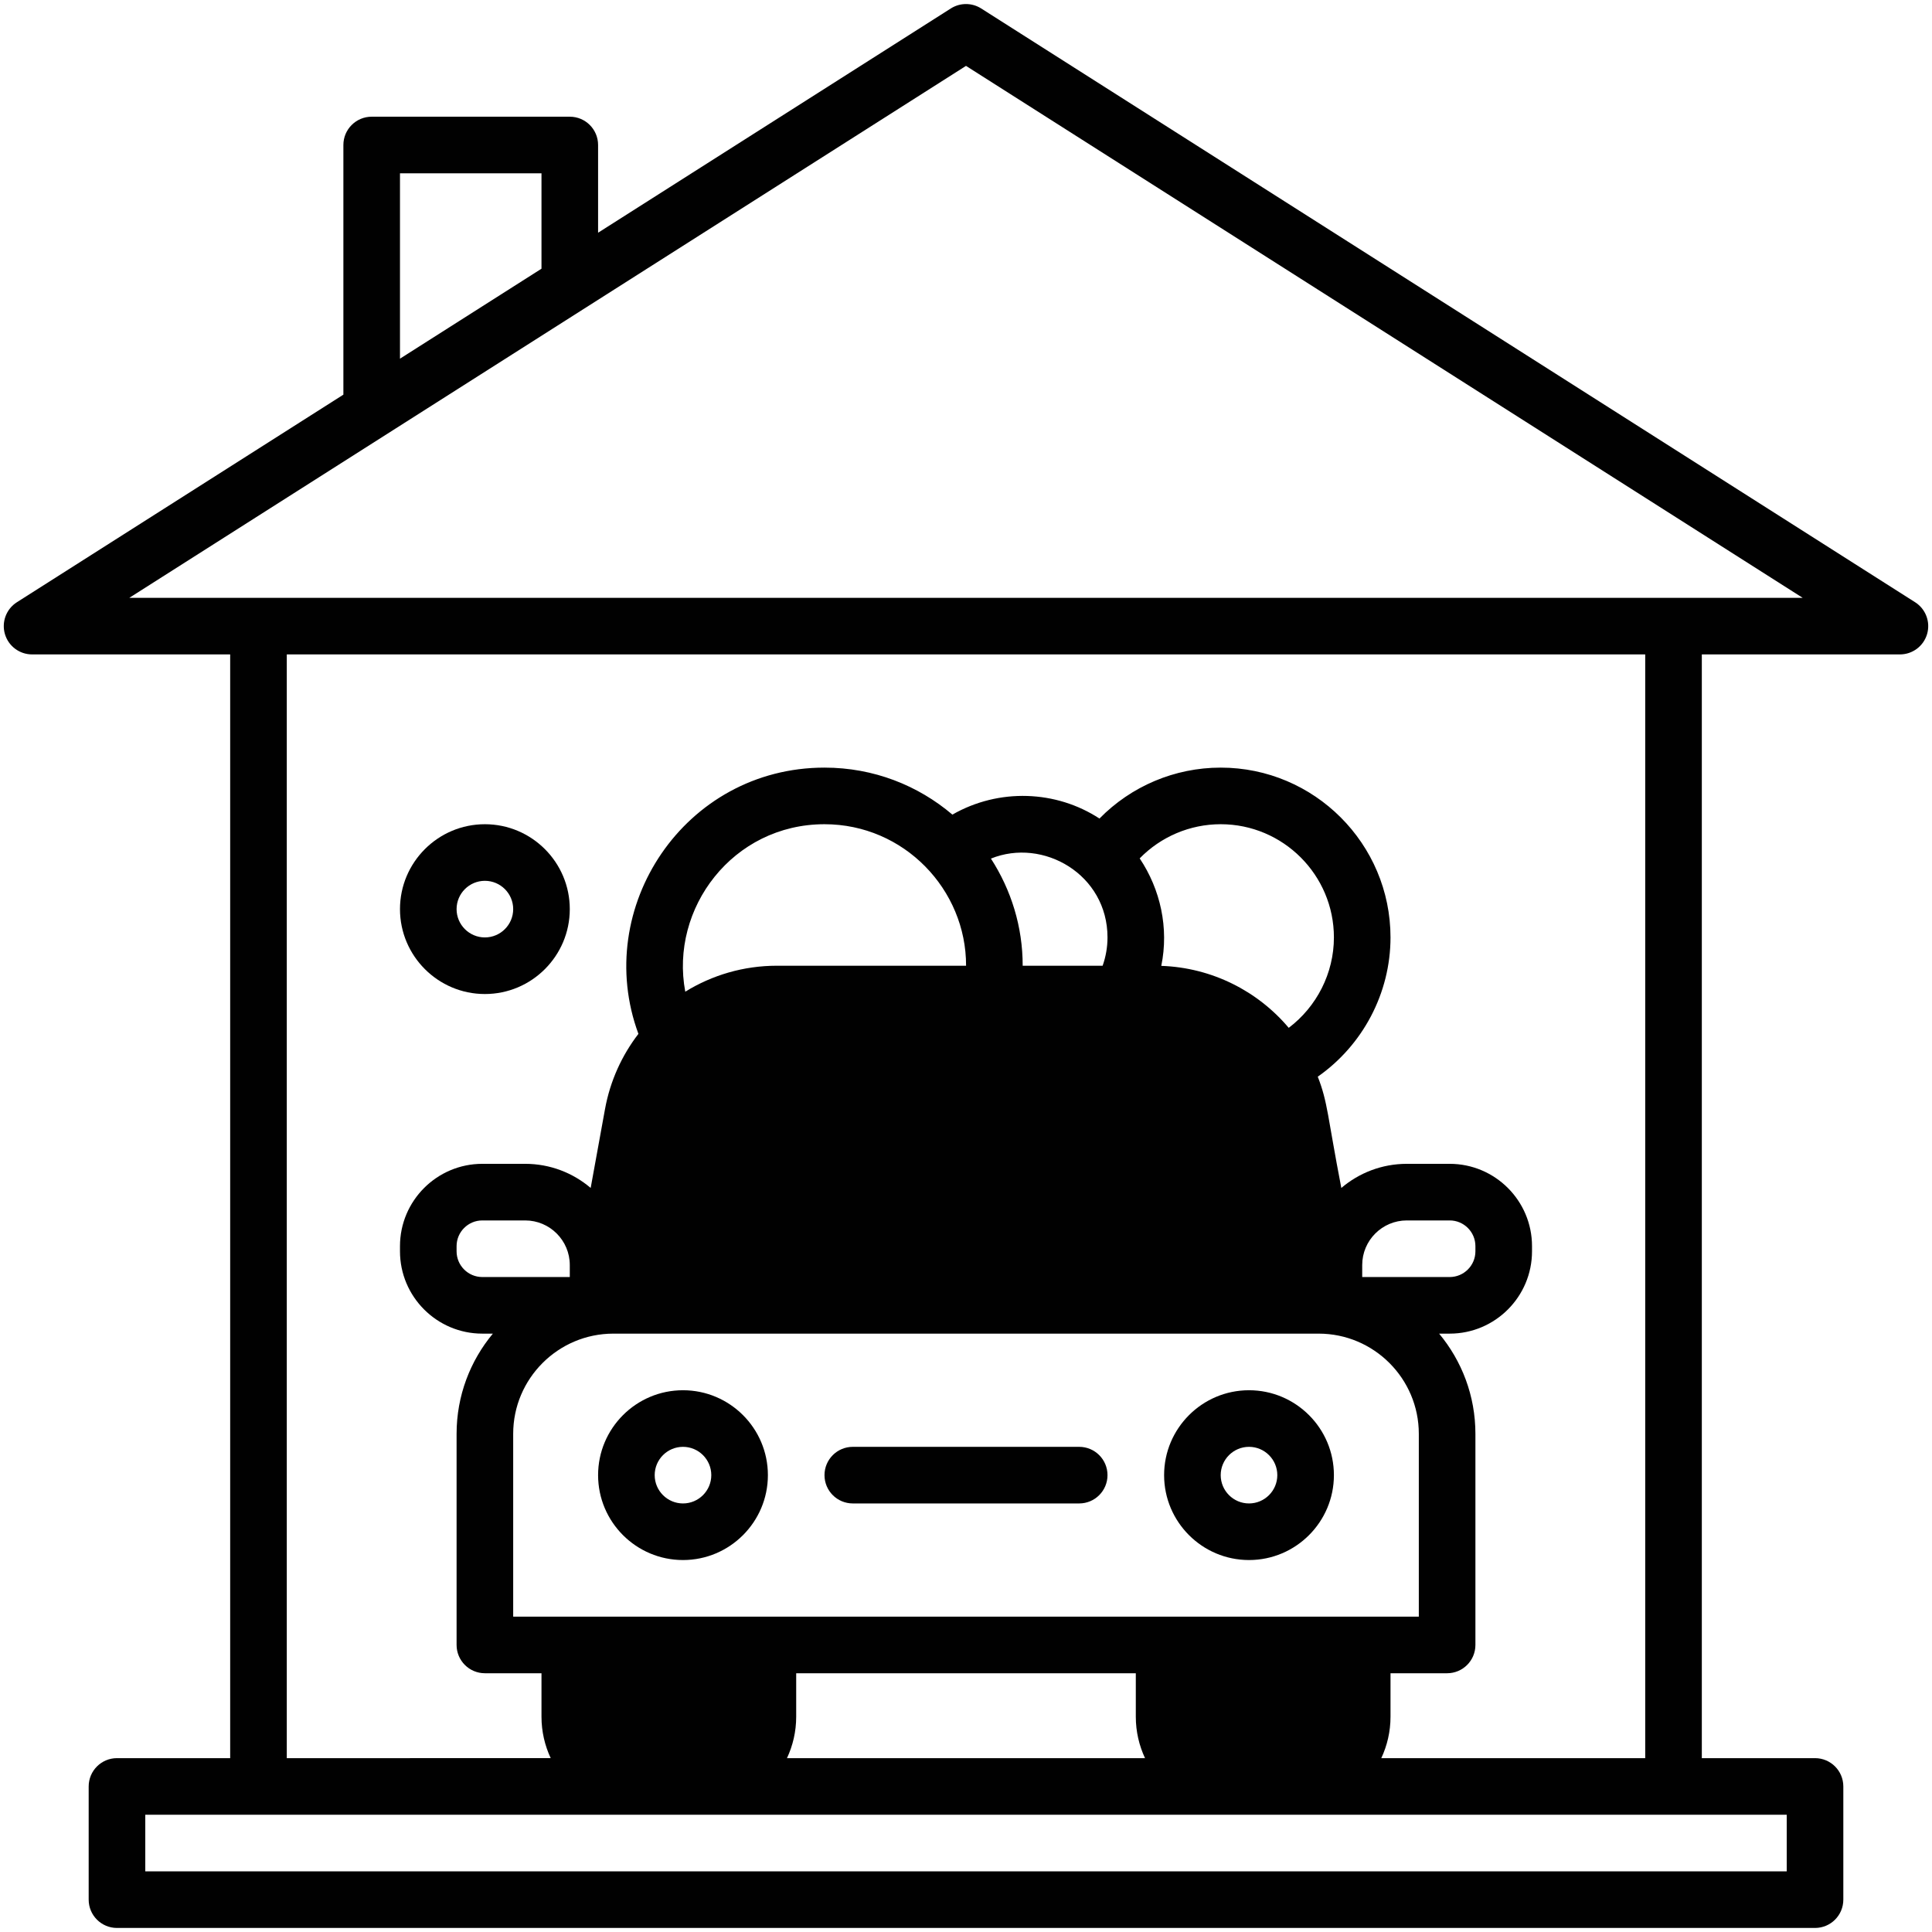 <svg xmlns="http://www.w3.org/2000/svg" xml:space="preserve" viewBox="0 0 512 512" id="carwash">  <g id="_x31_7_x2C__car_wash_x2C__In_Home_Service_x2C__cleaning_x2C__wash_x2C__transportation_x2C__house" fill="#010101" class="color000000 svgShape">    <g fill="#010101" class="color000000 svgShape">      <path d="M181 413.427c12.406 0 22.5-10.094 22.5-22.5s-10.094-22.5-22.5-22.5-22.5 10.094-22.5 22.5S168.594 413.427 181 413.427zM181 383.427c4.136 0 7.5 3.364 7.5 7.5s-3.364 7.5-7.5 7.5-7.5-3.364-7.5-7.5S176.864 383.427 181 383.427zM331 413.427c12.406 0 22.5-10.094 22.5-22.5s-10.094-22.5-22.5-22.5-22.5 10.094-22.5 22.5S318.594 413.427 331 413.427zM331 383.427c4.136 0 7.5 3.364 7.5 7.5s-3.364 7.5-7.5 7.5-7.5-3.364-7.5-7.5S326.864 383.427 331 383.427zM226 398.427h60c4.143 0 7.5-3.357 7.5-7.5s-3.357-7.5-7.5-7.5h-60c-4.143 0-7.5 3.357-7.5 7.5S221.857 398.427 226 398.427z" fill="#010101" class="color000000 svgShape"></path>      <path d="M507.523,159.598L260.023,2.243c-2.455-1.561-5.592-1.561-8.047,0L158.5,61.673V38.427c0-4.143-3.357-7.5-7.5-7.5H98.5   c-4.143,0-7.5,3.357-7.5,7.5v66.161l-86.523,55.01c-2.815,1.789-4.109,5.223-3.178,8.425s3.866,5.404,7.201,5.404H61v292.5H31   c-4.143,0-7.5,3.357-7.5,7.5v30c0,4.143,3.357,7.5,7.5,7.5h450c4.143,0,7.5-3.357,7.5-7.5v-30c0-4.143-3.357-7.5-7.5-7.5h-30   v-292.5h52.5c3.335,0,6.27-2.202,7.201-5.404S510.339,161.387,507.523,159.598z M106,45.927h37.5V71.21L106,95.052V45.927z    M473.5,495.927h-435v-15c19.17,0,415.809,0,435,0V495.927z M218.5,218.427c21.111,0,37.57,17.356,37.518,37.5H205.88   c-8.843,0-17.177,2.502-24.277,6.878C177.448,240.717,194.218,218.427,218.5,218.427z M361,338.427v-3.184   c0-6.516,5.301-11.816,11.816-11.816h11.367c3.759,0,6.816,3.058,6.816,6.816v1.367c0,3.759-3.058,6.816-6.816,6.816H361z    M341.527,272.387c-8.226-9.755-20.357-15.956-33.774-16.423c2.065-10.045-0.241-20.298-5.725-28.483   c5.601-5.74,13.308-9.054,21.472-9.054c16.542,0,30,13.458,30,30C353.5,257.913,348.942,266.782,341.527,272.387z M293.5,248.427   c0,2.574-0.446,5.111-1.293,7.5h-21.186c0.02-10.323-3.062-20.115-8.414-28.393C276.434,221.929,293.5,231.718,293.5,248.427z    M151,338.427h-23.184c-3.759,0-6.816-3.058-6.816-6.816v-1.367c0-3.759,3.058-6.816,6.816-6.816h11.367   c6.516,0,11.816,5.301,11.816,11.816V338.427z M136,379.977c0-14.64,11.91-26.55,26.55-26.55h186.9   c14.64,0,26.55,11.91,26.55,26.55v48.45c-47.887,0-192.044,0-240,0V379.977z M211,443.427h90v11.517   c0,3.924,0.879,7.645,2.443,10.983h-94.886c1.564-3.339,2.443-7.06,2.443-10.983V443.427z M436,465.927h-69.943   c1.564-3.339,2.443-7.06,2.443-10.983v-11.517h15c4.143,0,7.5-3.357,7.5-7.5v-55.95c0-10.088-3.616-19.345-9.617-26.55h2.801   c12.029,0,21.816-9.787,21.816-21.816v-1.367c0-12.029-9.787-21.816-21.816-21.816h-11.367c-6.612,0-12.669,2.411-17.35,6.393   c-3.699-19.126-3.562-22.625-6.244-29.486c11.902-8.329,19.277-22.121,19.277-36.907c0-24.813-20.187-45-45-45   c-12.21,0-23.74,4.938-32.13,13.497c-11.447-7.481-26.605-8.123-38.977-1.044c-9.074-7.712-20.838-12.453-33.893-12.453   c-37.099,0-61.645,37.173-49.313,70.558c-4.387,5.698-7.498,12.478-8.858,19.958l-3.796,20.877   c-4.681-3.982-10.737-6.393-17.35-6.393h-11.367c-12.029,0-21.816,9.787-21.816,21.816v1.367c0,12.029,9.787,21.816,21.816,21.816   h2.801c-6.001,7.205-9.617,16.462-9.617,26.55v55.95c0,4.143,3.357,7.5,7.5,7.5h15v11.517c0,3.924,0.879,7.645,2.443,10.983H76   v-292.5h360V465.927z M34.275,158.427L256,17.46l221.725,140.968C462.712,158.427,49.736,158.427,34.275,158.427z" fill="#010101" class="color000000 svgShape"></path>      <path d="M128.5,263.427c12.406,0,22.5-10.094,22.5-22.5s-10.094-22.5-22.5-22.5s-22.5,10.094-22.5,22.5   S116.094,263.427,128.5,263.427z M128.5,233.427c4.136,0,7.5,3.364,7.5,7.5s-3.364,7.5-7.5,7.5s-7.5-3.364-7.5-7.5   S124.364,233.427,128.5,233.427z" fill="#010101" class="color000000 svgShape"></path>    </g>  </g></svg>